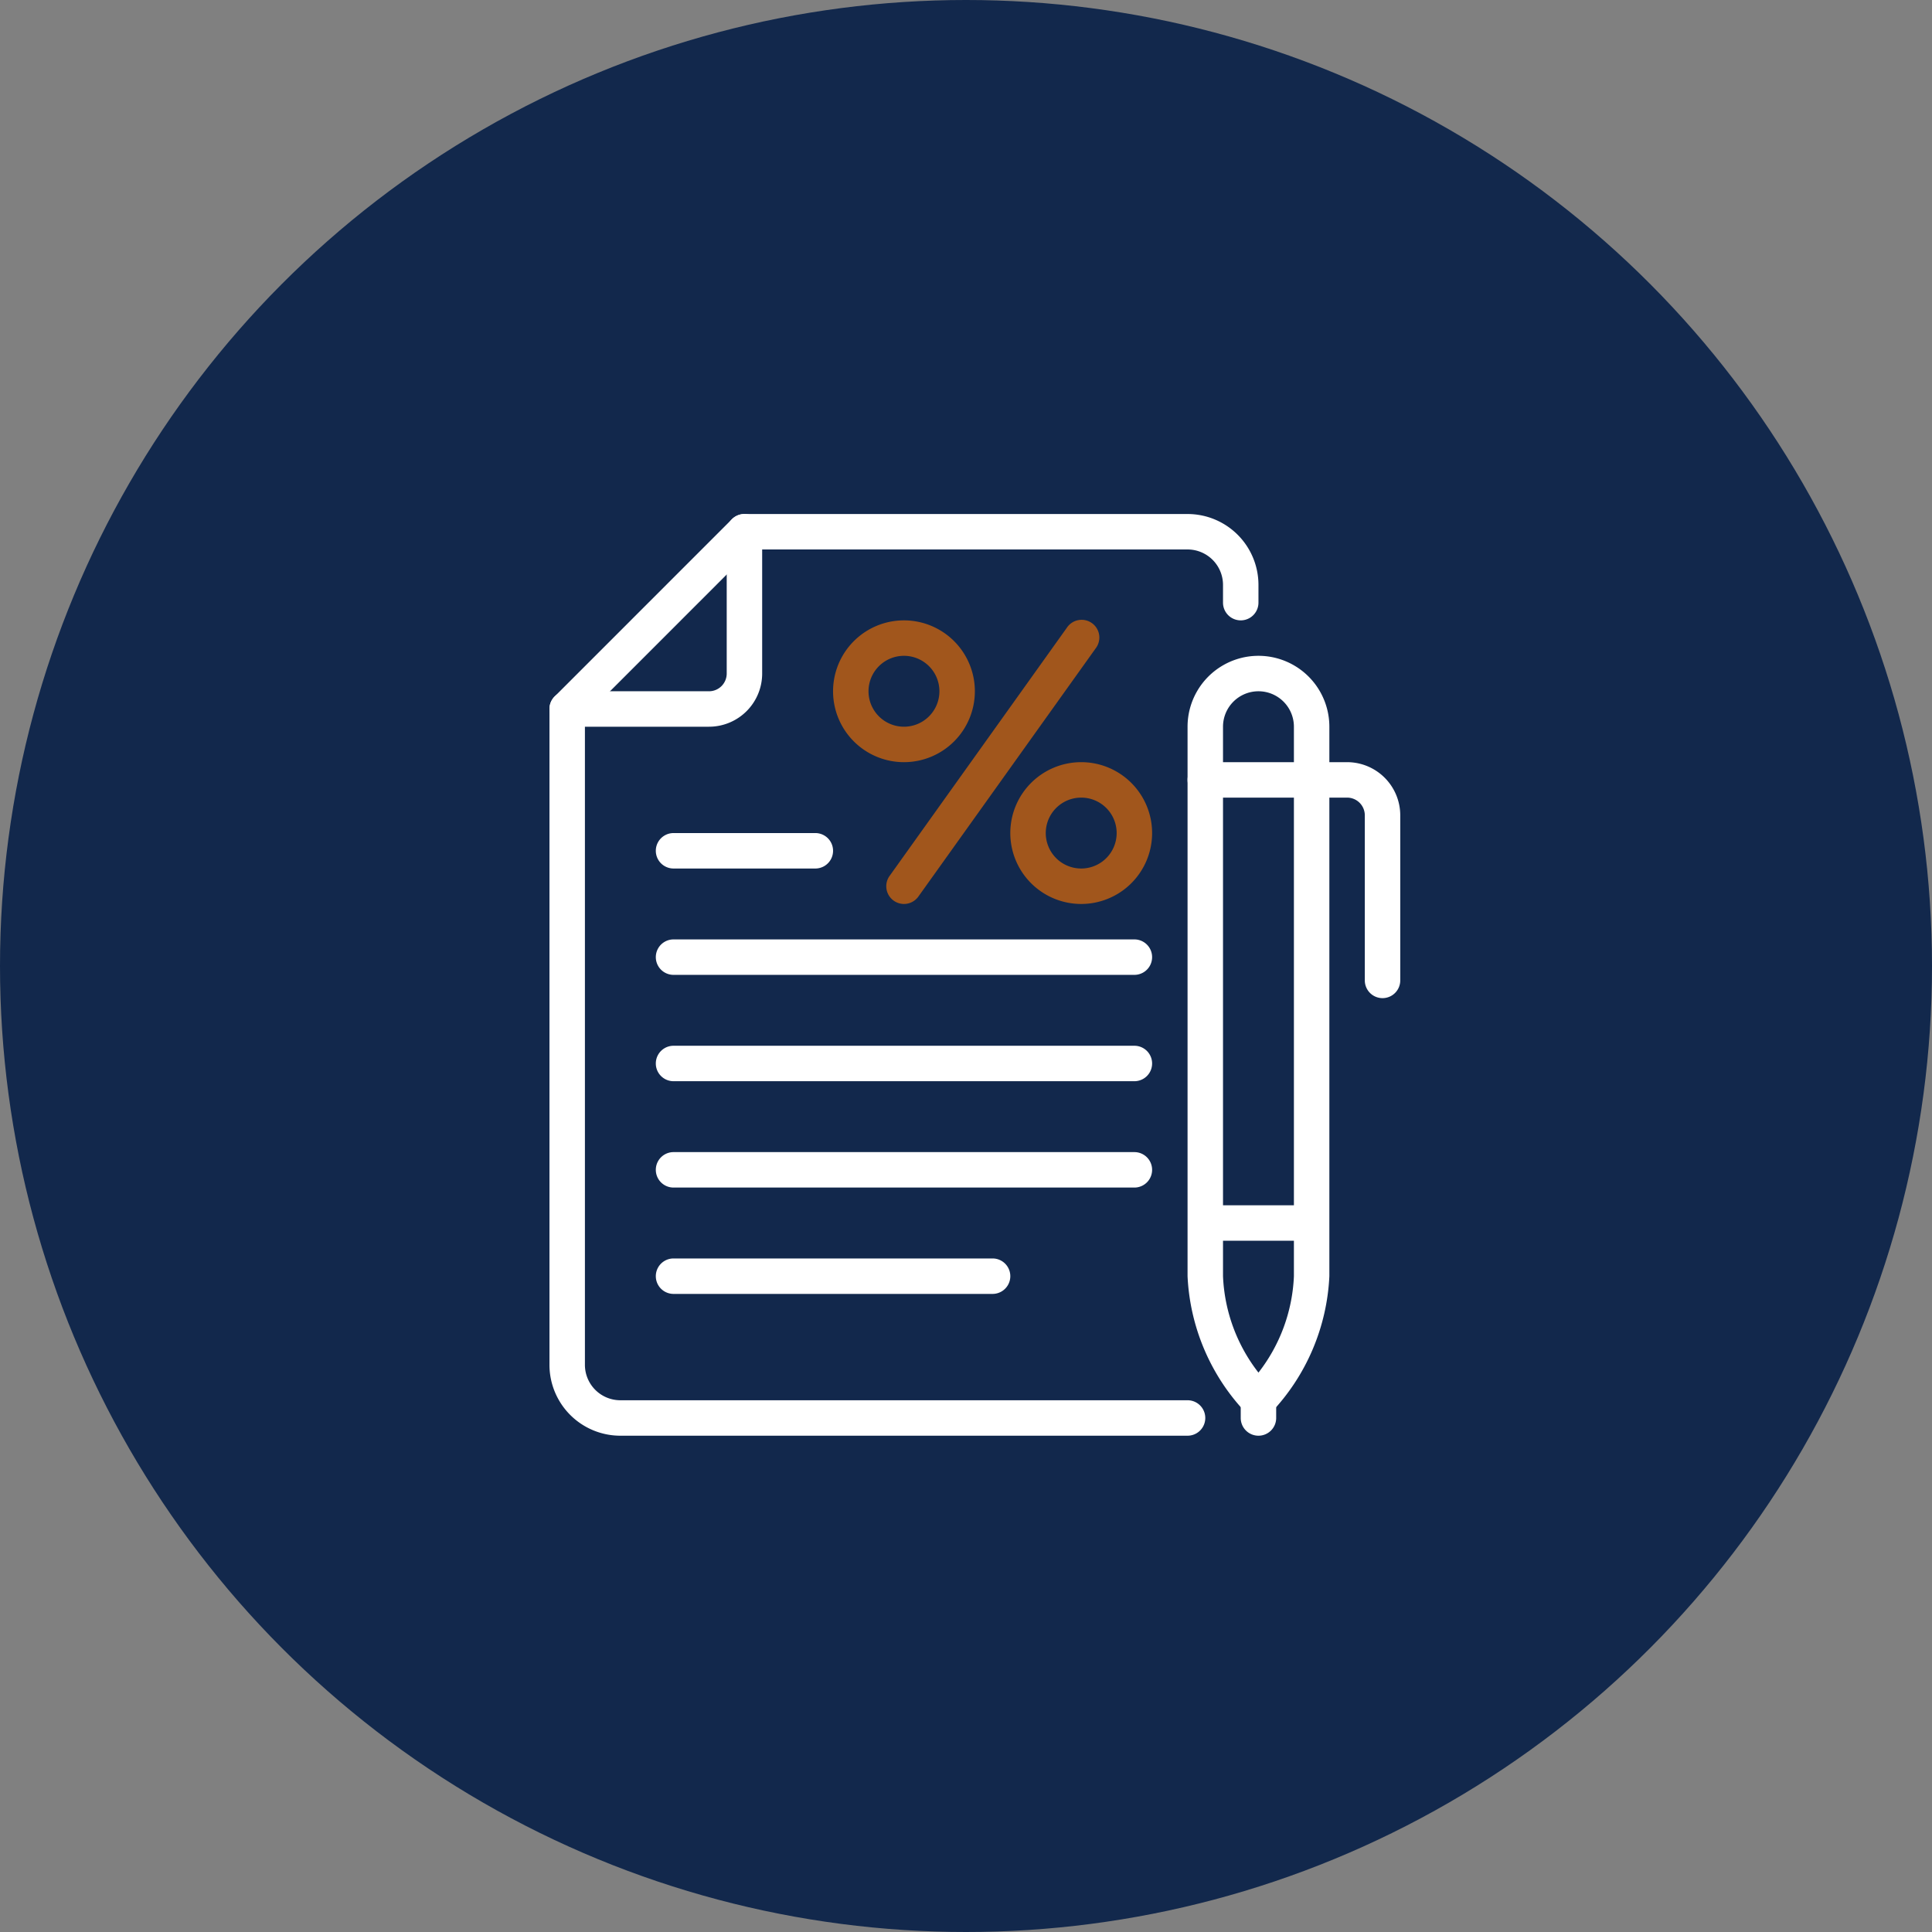 <?xml version="1.0" encoding="UTF-8"?> <svg xmlns="http://www.w3.org/2000/svg" xmlns:xlink="http://www.w3.org/1999/xlink" width="109" height="109" viewBox="0 0 109 109"><rect x="0" y="0" width="109" height="109" fill="#808080" stroke="none"/><defs><clipPath id="clip-path"><rect id="Rectangle_879" data-name="Rectangle 879" width="48" height="52" fill="#fff"></rect></clipPath></defs><g id="Group_1015" data-name="Group 1015" transform="translate(11123 12879)"><g id="Group_1009" data-name="Group 1009" transform="translate(1135 -13950)"><circle id="Ellipse_288" data-name="Ellipse 288" cx="54.5" cy="54.5" r="54.5" transform="translate(-12258 1071)" fill="#12284c"></circle></g><g id="Group_1010" data-name="Group 1010" transform="translate(-11092 -12850)"><g id="Group_1007" data-name="Group 1007" clip-path="url(#clip-path)"><path id="Path_19161" data-name="Path 19161" d="M9,12H1a1,1,0,0,1,0-2H9a1,1,0,0,0,1-1V1a1,1,0,0,1,2,0V9a3,3,0,0,1-3,3" fill="#fff"></path><path id="Path_19162" data-name="Path 19162" d="M36,52H4a4,4,0,0,1-4-4V11a1,1,0,0,1,.293-.707l10-10A1,1,0,0,1,11,0H36a4,4,0,0,1,4,4V5a1,1,0,0,1-2,0V4a2,2,0,0,0-2-2H11.414L2,11.414V48a2,2,0,0,0,2,2H36a1,1,0,0,1,0,2" fill="#fff"></path><path id="Path_19163" data-name="Path 19163" d="M33,38H7a1,1,0,0,1,0-2H33a1,1,0,0,1,0,2" fill="#fff"></path><path id="Path_19164" data-name="Path 19164" d="M25,44H7a1,1,0,0,1,0-2H25a1,1,0,0,1,0,2" fill="#fff"></path><path id="Path_19165" data-name="Path 19165" d="M33,32H7a1,1,0,0,1,0-2H33a1,1,0,0,1,0,2" fill="#fff"></path><path id="Path_19166" data-name="Path 19166" d="M33,26H7a1,1,0,0,1,0-2H33a1,1,0,0,1,0,2" fill="#fff"></path><path id="Path_19167" data-name="Path 19167" d="M15,20H7a1,1,0,0,1,0-2h8a1,1,0,0,1,0,2" fill="#fff"></path><path id="Path_19168" data-name="Path 19168" d="M40,51a1,1,0,0,1-.707-.293A11.985,11.985,0,0,1,36,43V12a4,4,0,0,1,8,0V43a11.985,11.985,0,0,1-3.293,7.707A1,1,0,0,1,40,51m0-41a2,2,0,0,0-2,2V43a9.487,9.487,0,0,0,2,5.44A9.491,9.491,0,0,0,42,43V12a2,2,0,0,0-2-2" fill="#fff"></path><path id="Path_19169" data-name="Path 19169" d="M47,27.313a1,1,0,0,1-1-1V17a1,1,0,0,0-1-1H37a1,1,0,0,1,0-2h8a3,3,0,0,1,3,3v9.313a1,1,0,0,1-1,1" fill="#fff"></path><rect id="Rectangle_878" data-name="Rectangle 878" width="6" height="2" transform="translate(37 39)" fill="#fff"></rect><path id="Path_19170" data-name="Path 19170" d="M40,52a1,1,0,0,1-1-1V50a1,1,0,0,1,2,0v1a1,1,0,0,1-1,1" fill="#fff"></path><path id="Path_19171" data-name="Path 19171" d="M20,22a1,1,0,0,1-.812-1.581l10-14a1,1,0,1,1,1.626,1.162l-10,14A1,1,0,0,1,20,22" fill="#a1561c"></path><path id="Path_19172" data-name="Path 19172" d="M20,14a4,4,0,1,1,4-4,4,4,0,0,1-4,4m0-6a2,2,0,1,0,2,2,2,2,0,0,0-2-2" fill="#a1561c"></path><path id="Path_19173" data-name="Path 19173" d="M30,22a4,4,0,1,1,4-4,4,4,0,0,1-4,4m0-6a2,2,0,1,0,2,2,2,2,0,0,0-2-2" fill="#a1561c"></path></g></g></g></svg> 